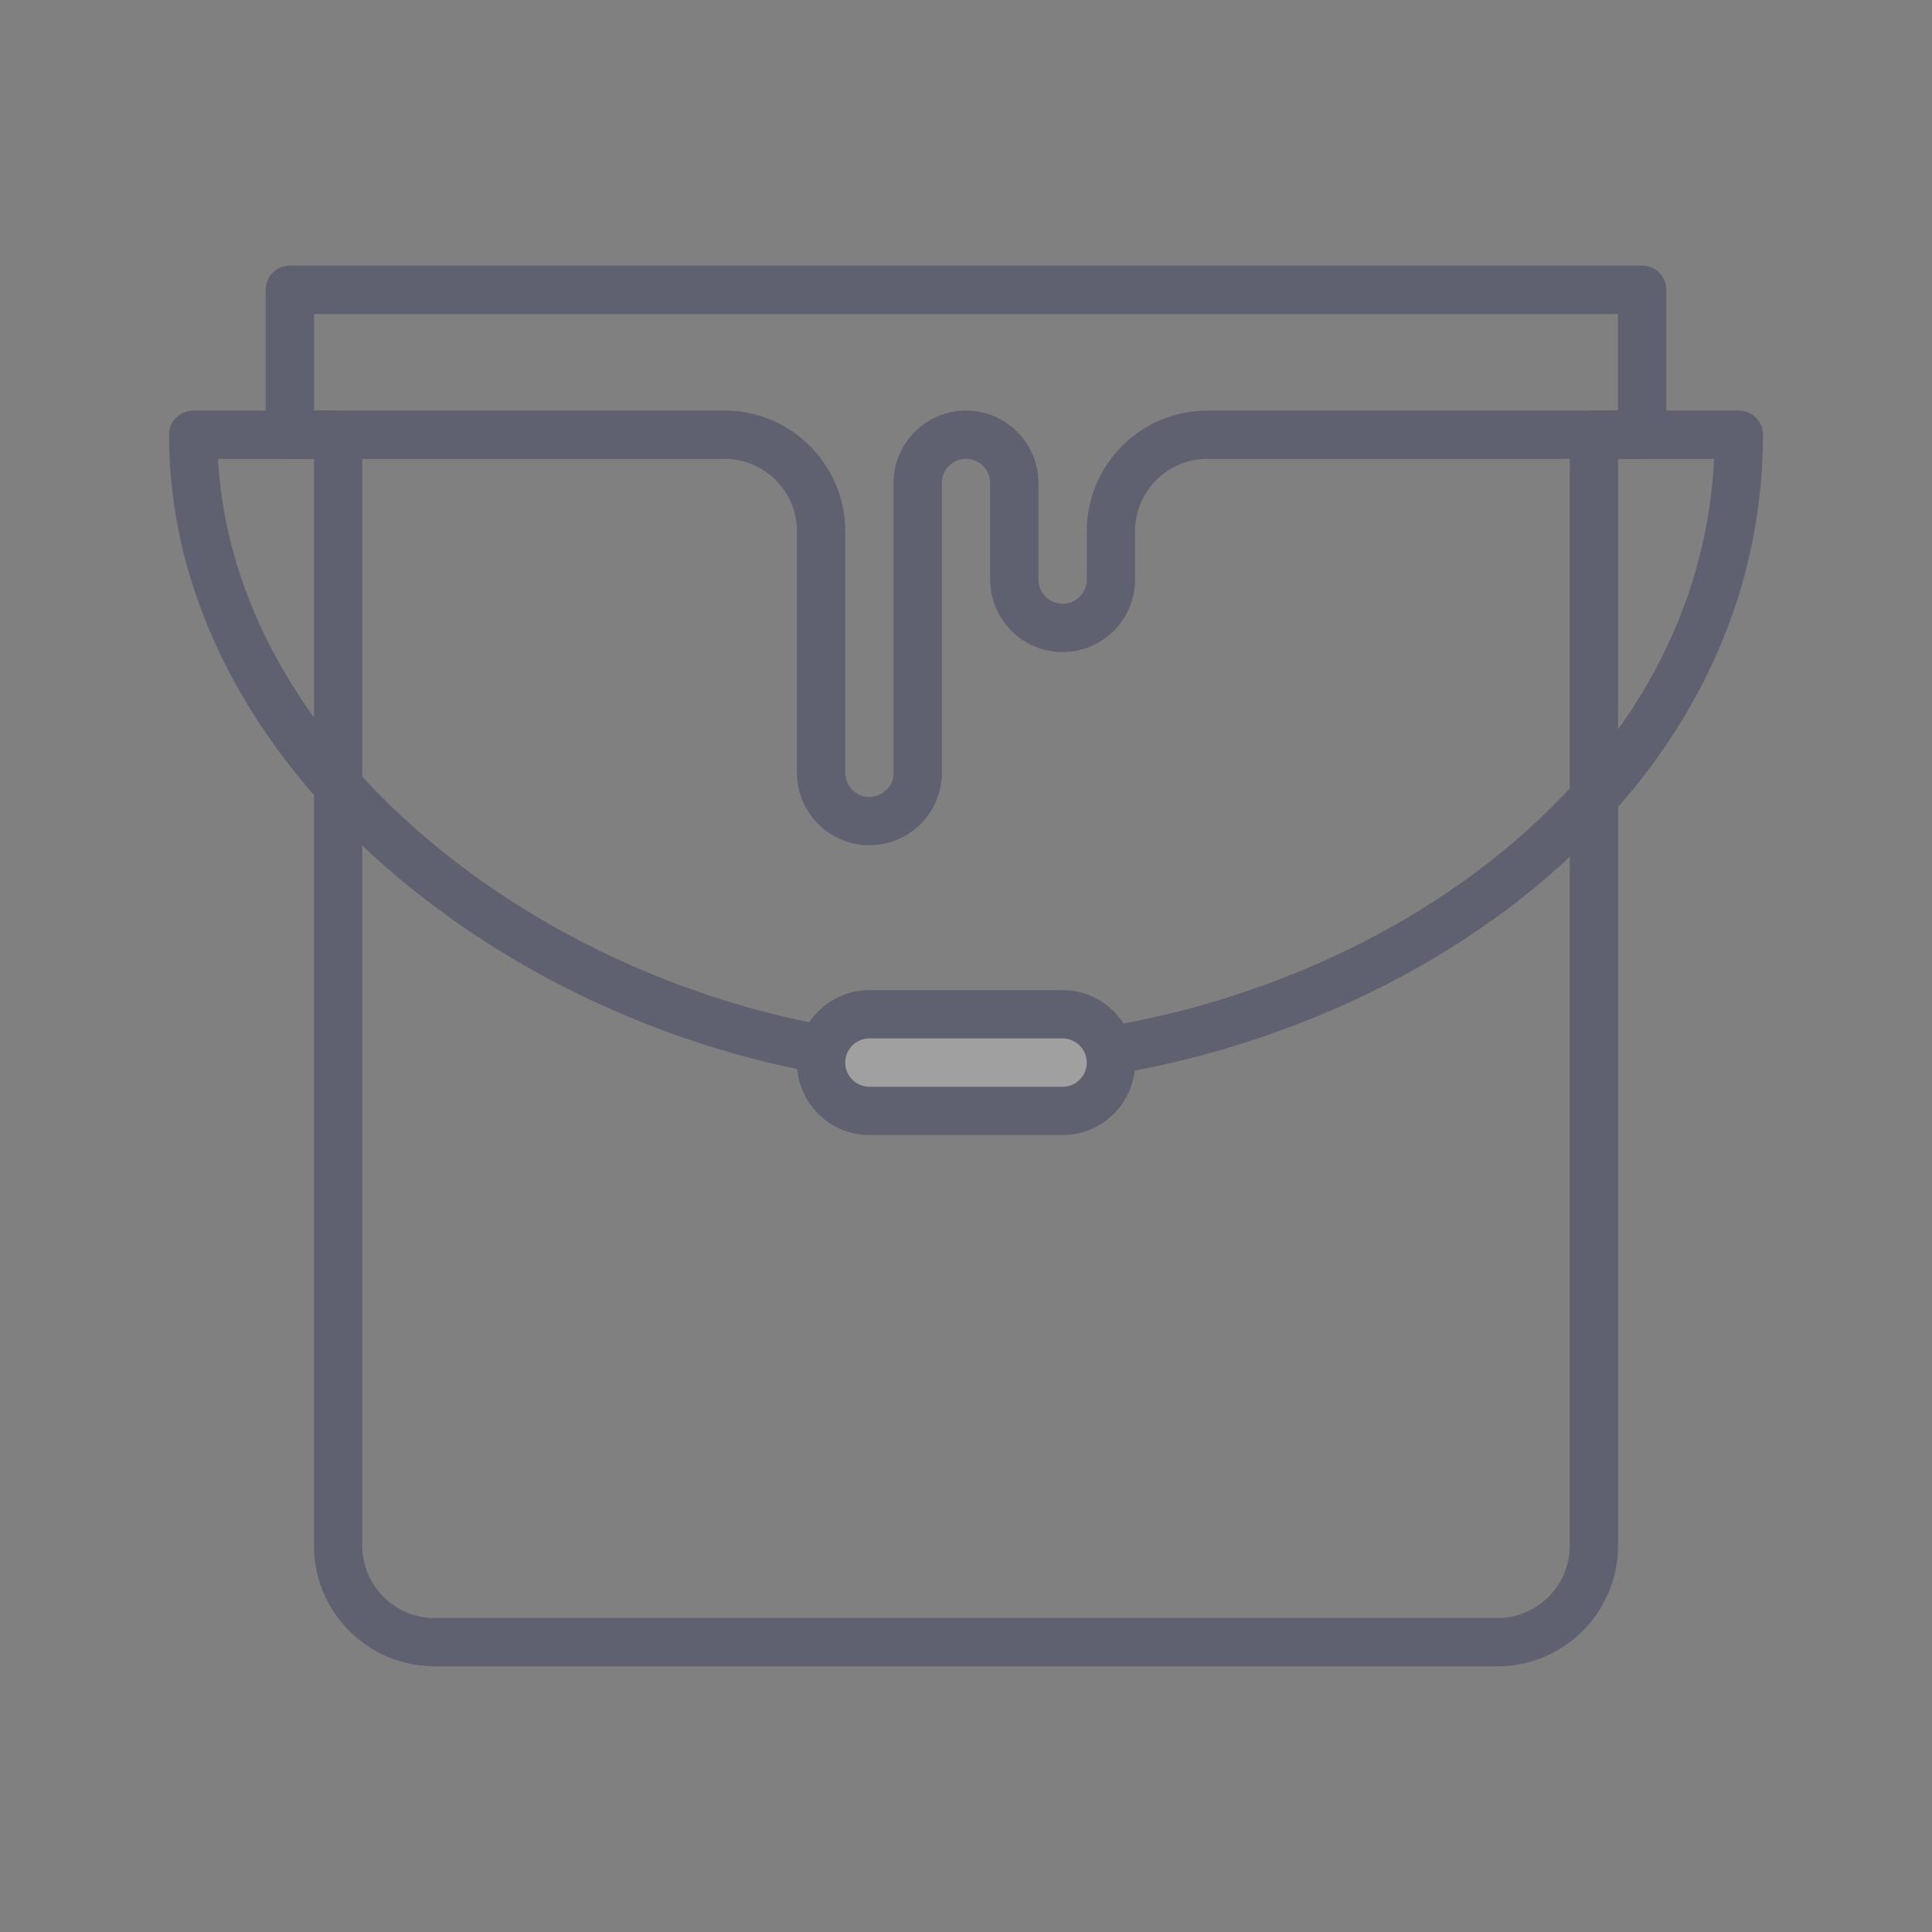 <svg width="64" height="64" viewBox="0 0 64 64" fill="none" xmlns="http://www.w3.org/2000/svg">
<rect x="0" y="0" width="64" height="64" fill="#808080" stroke="none"/>
<g opacity="0.25">
<path d="M52.8 14.4H40C38.233 14.4 36.8 15.833 36.8 17.6V19.2C36.8 20.084 36.084 20.8 35.2 20.8V20.8C34.316 20.8 33.6 20.084 33.6 19.2V16C33.6 15.116 32.884 14.4 32 14.4V14.4C31.116 14.4 30.4 15.116 30.4 16V25.6C30.4 26.484 29.684 27.2 28.8 27.2V27.2C27.916 27.2 27.2 26.484 27.2 25.6V17.6C27.2 15.833 25.767 14.4 24 14.4H11.2M52.8 14.4H54.4V9.6H9.6V14.4H11.2M52.8 14.4V51.2C52.8 52.967 51.367 54.4 49.6 54.4H14.4C12.633 54.4 11.2 52.967 11.2 51.2V14.4" stroke="#00053E" stroke-width="1.6" stroke-linecap="round" stroke-linejoin="round"/>
<path d="M52.8 14.4H57.6C57.6 26.934 44.317 35.2 32 35.2C19.683 35.2 6.4 26.039 6.4 14.4H11.2" stroke="#00053E" stroke-width="1.6" stroke-linecap="round" stroke-linejoin="round"/>
<path d="M27.2 35.2C27.2 34.316 27.916 33.6 28.8 33.6H35.2C36.084 33.6 36.8 34.316 36.8 35.2V35.2C36.8 36.084 36.084 36.8 35.2 36.8H28.8C27.916 36.8 27.2 36.084 27.2 35.2V35.2Z" fill="white" stroke="#00053E" stroke-width="1.6"/>
</g>
</svg>
